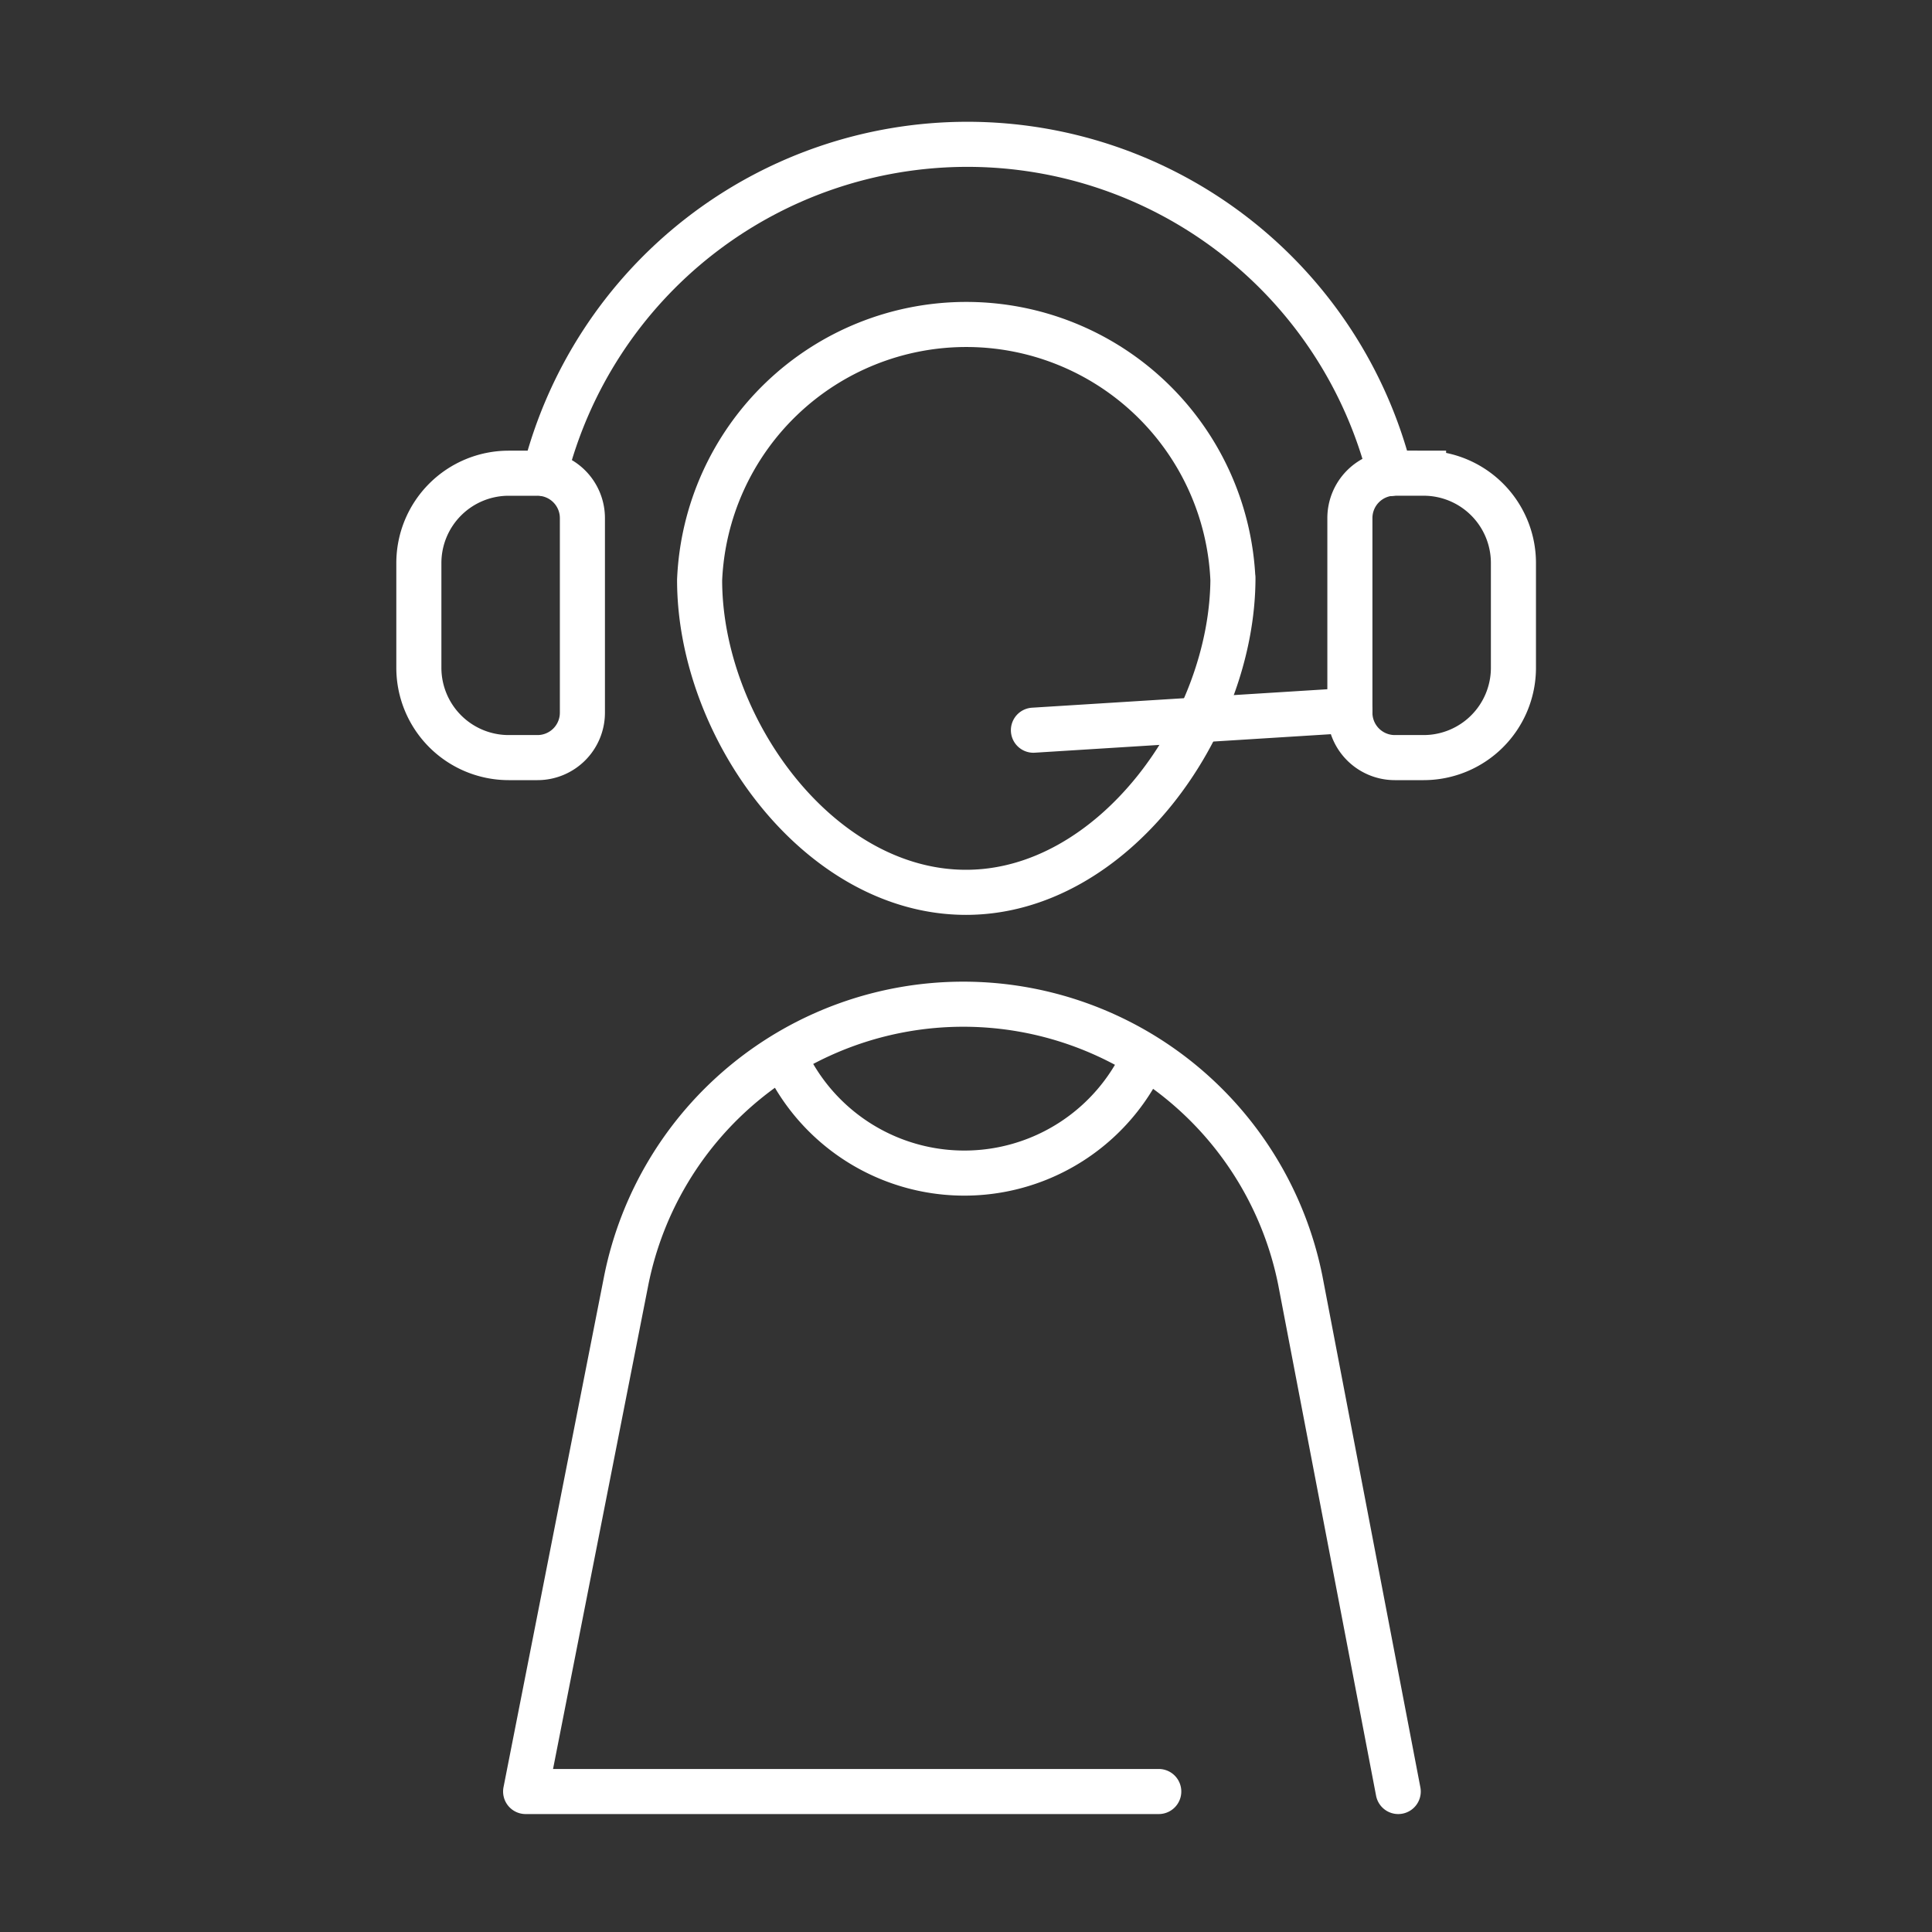 <svg width="60" height="60" fill="none" xmlns="http://www.w3.org/2000/svg"><rect width="100%" height="100%" fill="#333333" stroke="none"/><path d="M38.29 17.944c0 4.576-3.712 9.768-8.289 9.768s-8.274-5.122-8.274-9.699a8.289 8.289 0 0116.563 0v-.07zm-21.372-3.237a13.535 13.535 0 0126.248 0" stroke="#fff" stroke-width="1.4" stroke-linecap="round" stroke-linejoin="round"/><path d="M16.692 23.528h-.893a2.791 2.791 0 01-2.791-2.79v-3.252a2.79 2.79 0 012.79-2.79h.894a1.395 1.395 0 011.395 1.395v6.042a1.395 1.395 0 01-1.395 1.395zm26.625-8.833h.893a2.79 2.79 0 012.791 2.791v3.252a2.79 2.79 0 01-2.79 2.79h-.894a1.395 1.395 0 01-1.395-1.395V16.09a1.395 1.395 0 011.395-1.396z" stroke="#fff" stroke-width="1.4" stroke-miterlimit="10"/><path d="M41.917 22.063l-9.823.614m11.329 32.96l-3.042-15.88a10.675 10.675 0 00-20.931 0l-3.126 15.88h19.662M35.53 32.85a6.14 6.14 0 01-11.163 0" stroke="#fff" stroke-width="1.4" stroke-linecap="round" stroke-linejoin="round"/></svg>